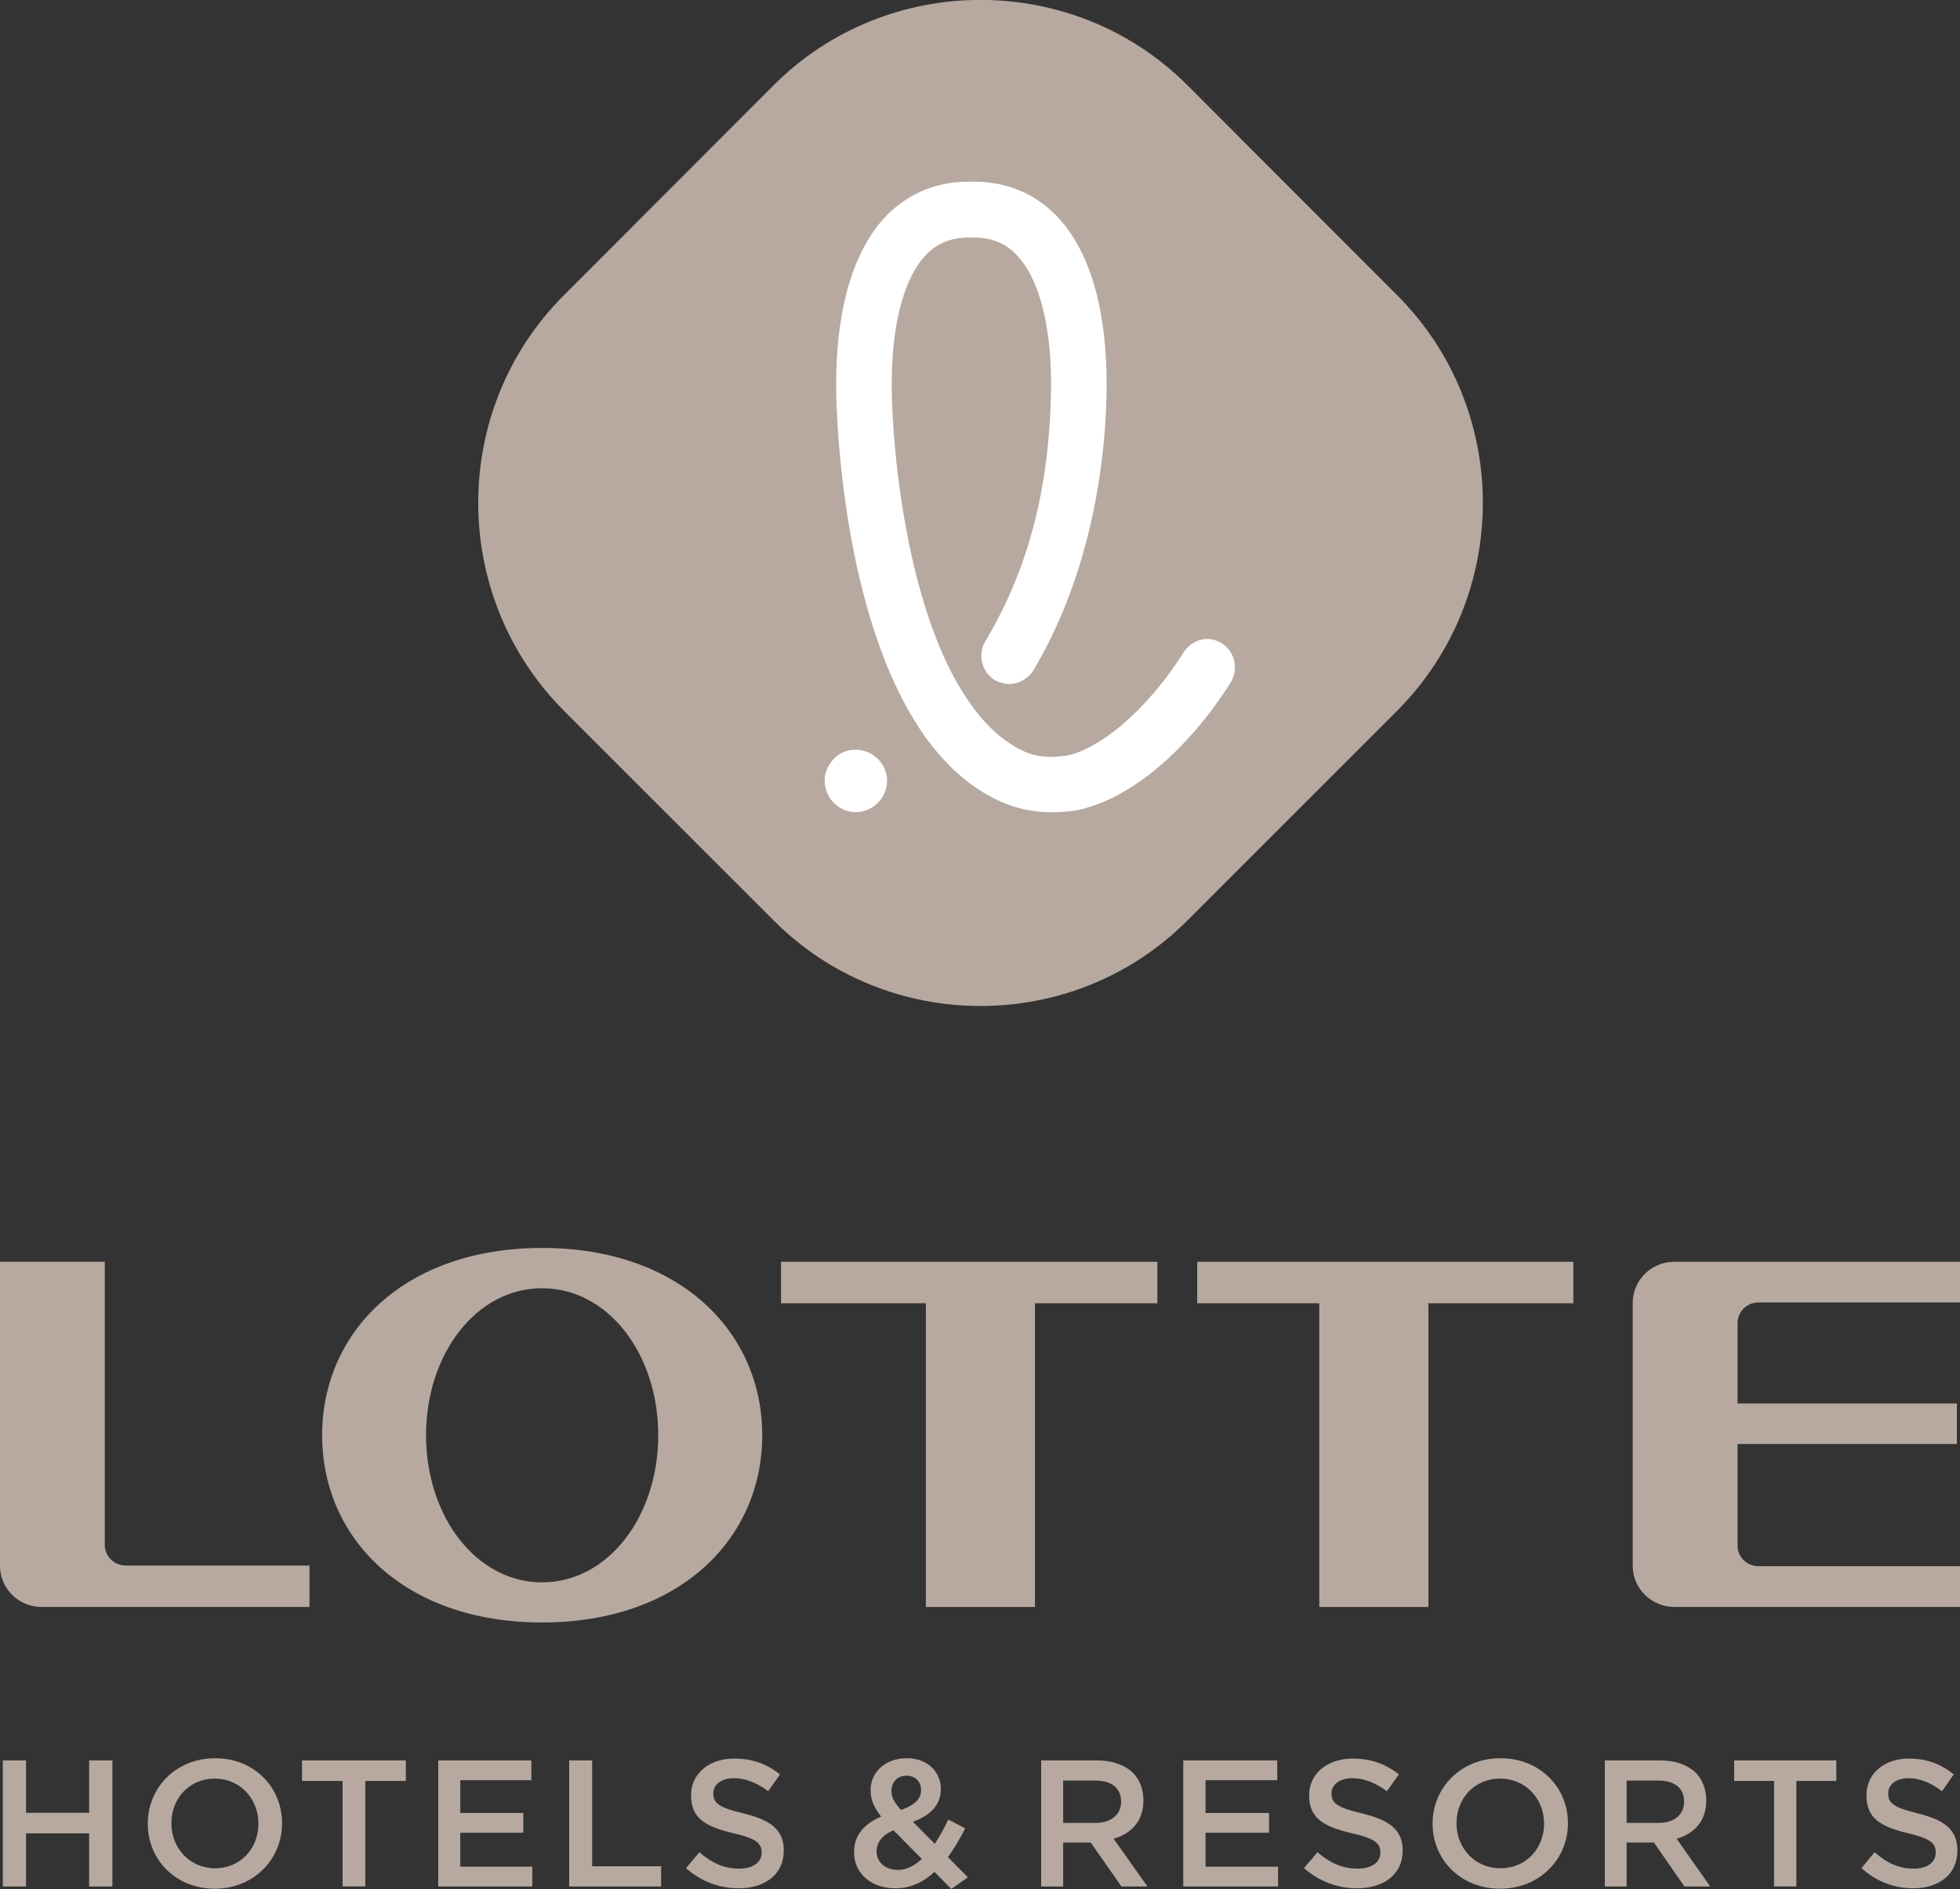 <svg xmlns="http://www.w3.org/2000/svg" width="692.649" height="667.717" viewBox="0 0 692.649 667.717"><rect x="0" y="0" width="692.649" height="667.717" fill="#333333" stroke="none"/><g style="fill:#b7a99f;fill-opacity:1"><g style="fill:#b7a99f;fill-opacity:1"><path d="M0 0h1.026v-2.432H3.82V0h1.029v-5.851H3.82v2.466H1.026v-2.466H0Z" style="fill:#b7a99f;fill-opacity:1;fill-rule:nonzero;stroke:none" transform="matrix(7.983 0 0 -7.616 1.008 622.26)"/></g><g style="fill:#b7a99f;fill-opacity:1"><path d="M0 0v.015c0 1.647 1.271 3.027 3.069 3.027 1.795 0 3.05-1.361 3.05-3.008V.015c0-1.645-1.271-3.028-3.068-3.028C1.252-3.013 0-1.649 0 0m5.042 0v.015c0 1.137-.828 2.082-1.991 2.082-1.163 0-1.974-.927-1.974-2.063V.015c0-1.137.829-2.08 1.992-2.08 1.161 0 1.973.927 1.973 2.065" style="fill:#b7a99f;fill-opacity:1;fill-rule:nonzero;stroke:none" transform="matrix(7.754 0 0 -7.616 52.227 644.66)"/></g><g style="fill:#b7a99f;fill-opacity:1"><path d="M0 0h-1.854v.952h4.746V0H1.038v-4.898H0Z" style="fill:#b7a99f;fill-opacity:1;fill-rule:nonzero;stroke:none" transform="matrix(7.732 0 0 -7.616 121.064 629.51)"/></g><g style="fill:#b7a99f;fill-opacity:1"><path d="M0 0h4.338v-.92H1.026v-1.52h2.936v-.919H1.026v-1.574H4.38v-.918H0Z" style="fill:#b7a99f;fill-opacity:1;fill-rule:nonzero;stroke:none" transform="matrix(7.586 0 0 -7.616 154.875 622.26)"/></g><g style="fill:#b7a99f;fill-opacity:1"><path d="M0 0h1.025v-4.914h3.077v-.937H0Z" style="fill:#b7a99f;fill-opacity:1;fill-rule:nonzero;stroke:none" transform="matrix(7.92 0 0 -7.616 201.147 622.26)"/></g><g style="fill:#b7a99f;fill-opacity:1"><path d="m0 0 .621.737C1.18.25 1.74-.024 2.47-.024c.631 0 1.034.292 1.034.735v.018c0 .415-.233.644-1.32.893-1.247.301-1.95.666-1.95 1.747v.017c0 1.002.837 1.698 2 1.698.853 0 1.53-.259 2.121-.736l-.549-.778c-.527.393-1.052.602-1.59.602-.601 0-.951-.311-.951-.693v-.017c0-.452.265-.653 1.386-.92C3.889 2.24 4.53 1.8 4.53.827V.811c0-1.094-.86-1.748-2.088-1.748C1.55-.937.704-.627 0 0" style="fill:#b7a99f;fill-opacity:1;fill-rule:nonzero;stroke:none" transform="matrix(7.627 0 0 -7.616 242.433 660.33)"/></g><g style="fill:#b7a99f;fill-opacity:1"><path d="M0 0c-.499-.468-1.087-.762-1.798-.762-1.086 0-1.906.66-1.906 1.673v.017c0 .751.444 1.296 1.248 1.636-.337.428-.487.797-.487 1.222v.018c0 .786.636 1.47 1.68 1.47.928 0 1.554-.627 1.554-1.411v-.019c0-.768-.507-1.229-1.285-1.521l1.005-1.02c.224.336.432.718.625 1.129l.776-.411A9.321 9.321 0 0 0 .619.686l.918-.937-.76-.544zm-.584.601-1.305 1.33c-.545-.234-.778-.593-.778-.969V.943c0-.493.411-.852.978-.852.402 0 .769.192 1.105.51m-.035 3.185v.018c0 .392-.276.66-.668.66-.417 0-.693-.293-.693-.702v-.017c0-.293.117-.511.441-.87.602.219.92.493.92.911" style="fill:#b7a99f;fill-opacity:1;fill-rule:nonzero;stroke:none" transform="matrix(7.67 0 0 -7.616 330.242 661.662)"/></g><g style="fill:#b7a99f;fill-opacity:1"><path d="M0 0h2.609c.734 0 1.312-.218 1.688-.584.31-.319.483-.753.483-1.262v-.017c0-.964-.576-1.539-1.395-1.772l1.582-2.216H3.753L2.316-3.813H1.028v-2.038H0Zm2.533-2.901c.735 0 1.203.385 1.203.978v.018c0 .628-.452.968-1.211.968H1.028v-1.964z" style="fill:#b7a99f;fill-opacity:1;fill-rule:nonzero;stroke:none" transform="matrix(7.561 0 0 -7.616 367.938 622.26)"/></g><g style="fill:#b7a99f;fill-opacity:1"><path d="M0 0h4.341v-.92H1.029v-1.52h2.933v-.919H1.029v-1.574H4.38v-.918H0Z" style="fill:#b7a99f;fill-opacity:1;fill-rule:nonzero;stroke:none" transform="matrix(7.652 0 0 -7.616 418.152 622.26)"/></g><g style="fill:#b7a99f;fill-opacity:1"><path d="m0 0 .619.737C1.181.25 1.738-.024 2.471-.024c.633 0 1.036.292 1.036.735v.018c0 .415-.236.644-1.324.893C.937 1.923.237 2.288.237 3.369v.017c0 1.002.835 1.698 1.996 1.698.852 0 1.531-.259 2.125-.736l-.552-.778c-.529.393-1.053.602-1.59.602-.6 0-.953-.311-.953-.693v-.017c0-.452.27-.653 1.389-.92C3.889 2.24 4.53 1.8 4.53.827V.811c0-1.094-.859-1.748-2.091-1.748C1.548-.937.707-.627 0 0" style="fill:#b7a99f;fill-opacity:1;fill-rule:nonzero;stroke:none" transform="matrix(7.699 0 0 -7.616 460.818 660.33)"/></g><g style="fill:#b7a99f;fill-opacity:1"><path d="M0 0v.015c0 1.647 1.271 3.027 3.071 3.027 1.795 0 3.051-1.361 3.051-3.008V.015c0-1.645-1.271-3.028-3.068-3.028C1.255-3.013 0-1.649 0 0m5.043 0v.015c0 1.137-.828 2.082-1.989 2.082-1.163 0-1.972-.927-1.972-2.063V.015c0-1.137.826-2.08 1.989-2.08 1.16 0 1.972.927 1.972 2.065" style="fill:#b7a99f;fill-opacity:1;fill-rule:nonzero;stroke:none" transform="matrix(7.812 0 0 -7.616 506.266 644.66)"/></g><g style="fill:#b7a99f;fill-opacity:1"><path d="M0 0h2.606c.737 0 1.313-.218 1.692-.584.308-.319.482-.753.482-1.262v-.017c0-.964-.575-1.539-1.395-1.772l1.582-2.216H3.752L2.315-3.813H1.027v-2.038H0Zm2.532-2.901c.737 0 1.204.385 1.204.978v.018c0 .628-.453.968-1.214.968H1.027v-1.964z" style="fill:#b7a99f;fill-opacity:1;fill-rule:nonzero;stroke:none" transform="matrix(7.498 0 0 -7.616 567.132 622.26)"/></g><g style="fill:#b7a99f;fill-opacity:1"><path d="M0 0h-1.855v.952h4.75V0H1.036v-4.898H0Z" style="fill:#b7a99f;fill-opacity:1;fill-rule:nonzero;stroke:none" transform="matrix(7.598 0 0 -7.616 626.942 629.51)"/></g><g style="fill:#b7a99f;fill-opacity:1"><path d="m0 0 .617.737C1.179.25 1.74-.024 2.467-.024c.635 0 1.036.292 1.036.735v.018c0 .415-.232.644-1.321.893C.937 1.923.234 2.288.234 3.369v.017c0 1.002.835 1.698 1.998 1.698.855 0 1.531-.259 2.123-.736l-.552-.778c-.526.393-1.052.602-1.588.602-.603 0-.953-.311-.953-.693v-.017c0-.452.266-.653 1.388-.92C3.888 2.24 4.528 1.8 4.528.827V.811c0-1.094-.86-1.748-2.087-1.748C1.55-.937.699-.627 0 0" style="fill:#b7a99f;fill-opacity:1;fill-rule:nonzero;stroke:none" transform="matrix(7.483 0 0 -7.616 657.846 660.33)"/></g></g><g style="fill:#b7a99f;fill-opacity:1"><g style="fill:#b7a99f;fill-opacity:1"><path d="M0 0c-7.035 0-11.251-4.351-11.251-9.719 0-5.371 4.216-9.718 11.251-9.718 7.044 0 11.264 4.347 11.264 9.718C11.264-4.351 7.044 0 0 0m0-17.354c-3.37 0-5.935 3.424-5.935 7.635 0 4.215 2.565 7.628 5.935 7.628 3.383 0 5.943-3.413 5.943-7.628 0-4.211-2.56-7.635-5.943-7.635" style="fill:#b7a99f;fill-opacity:1;fill-rule:nonzero;stroke:none" transform="matrix(6.908 0 0 -6.811 191.56 441.119)"/></g><g style="fill:#b7a99f;fill-opacity:1"><path d="M0 0h7.409v-15.761h5.581V0h6.263v2.153H0Z" style="fill:#b7a99f;fill-opacity:1;fill-rule:nonzero;stroke:none" transform="matrix(6.908 0 0 -6.811 276.013 460.667)"/></g><g style="fill:#b7a99f;fill-opacity:1"><path d="M0 0h6.246v-15.761h5.581V0h7.417v2.153H0Z" style="fill:#b7a99f;fill-opacity:1;fill-rule:nonzero;stroke:none" transform="matrix(6.908 0 0 -6.811 423.082 460.667)"/></g><g style="fill:#b7a99f;fill-opacity:1"><path d="M0 0v14.698h-5.361V-1.085c0-1.179.961-2.131 2.131-2.131h13.703v2.149H1.066A1.07 1.07 0 0 0 0 0" style="fill:#b7a99f;fill-opacity:1;fill-rule:nonzero;stroke:none" transform="matrix(6.908 0 0 -6.811 37.033 546.104)"/></g><g style="fill:#b7a99f;fill-opacity:1"><path d="M0 0v-13.652c0-1.177.958-2.13 2.137-2.13h14.604v2.114H6.433c-.59 0-1.072.478-1.072 1.069v5.276H16.58v2.101H5.361v4.172c0 .589.482 1.068 1.072 1.068h10.308v2.111H2.131A2.13 2.13 0 0 1 0 0" style="fill:#b7a99f;fill-opacity:1;fill-rule:nonzero;stroke:none" transform="matrix(6.908 0 0 -6.811 577.005 460.513)"/></g></g><path d="M0 0c-9.7-9.723-25.615-9.723-35.315 0L-53.26 17.92c-9.7 9.759-9.7 25.62 0 35.347l17.945 17.944c9.7 9.697 25.615 9.697 35.315 0l17.945-17.944c9.7-9.727 9.7-25.588 0-35.347z" style="fill:#b7a99f;fill-opacity:1;fill-rule:nonzero;stroke:none" transform="matrix(4.14 0 0 -4.146 419.617 325.361)"/><path d="M0 0c-1.426 0-2.577 1.125-2.66 2.579-.028.683.22 1.342.713 1.888a2.462 2.462 0 0 0 1.837.847c1.45.055 2.712-1.067 2.767-2.544C2.712 1.316 1.561.084.107 0Z" style="fill:#fff;fill-opacity:1;fill-rule:nonzero;stroke:none" transform="matrix(4.14 0 0 -4.146 302.456 287.077)"/><path d="M0 0c-1.451 0-2.601-.443-3.56-1.374-2.029-2.052-3.097-6.222-3.015-11.782.138-6.824 1.755-20.277 7.15-27.181.879-1.151 1.81-2.027 2.767-2.68.962-.662 2.029-1.26 3.701-1.26.437 0 .93.054 1.451.135 3.07.737 6.933 4.19 9.837 8.767.438.682 1.179 1.15 1.998 1.15.469 0 .88-.135 1.289-.384a2.455 2.455 0 0 0 1.041-1.503 2.479 2.479 0 0 0-.303-1.814c-3.642-5.753-8.463-9.833-12.874-10.844-.027 0-.055-.03-.082-.03a14.195 14.195 0 0 0-2.357-.193c-2.85 0-4.879 1.069-6.302 2-1.423.938-2.712 2.192-3.918 3.698-7.588 9.752-8.111 28.003-8.139 30.055-.082 4.881.63 11.427 4.414 15.237C-5.041 3.805-2.74 4.761 0 4.761h.441c2.74 0 5.065-.956 6.901-2.764 3.808-3.81 4.494-10.356 4.415-15.237-.083-5.065-1.017-14.872-6.251-23.671-.438-.682-1.23-1.15-2.054-1.15-.437 0-.848.135-1.233.329a2.431 2.431 0 0 0-.82 3.288c3.669 6.167 5.451 12.936 5.616 21.288.083 5.56-.985 9.73-3.042 11.782C3.043-.443 1.892 0 .441 0Z" style="fill:#fff;fill-opacity:1;fill-rule:nonzero;stroke:none" transform="matrix(4.14 0 0 -4.146 342.372 83.97)"/></svg>